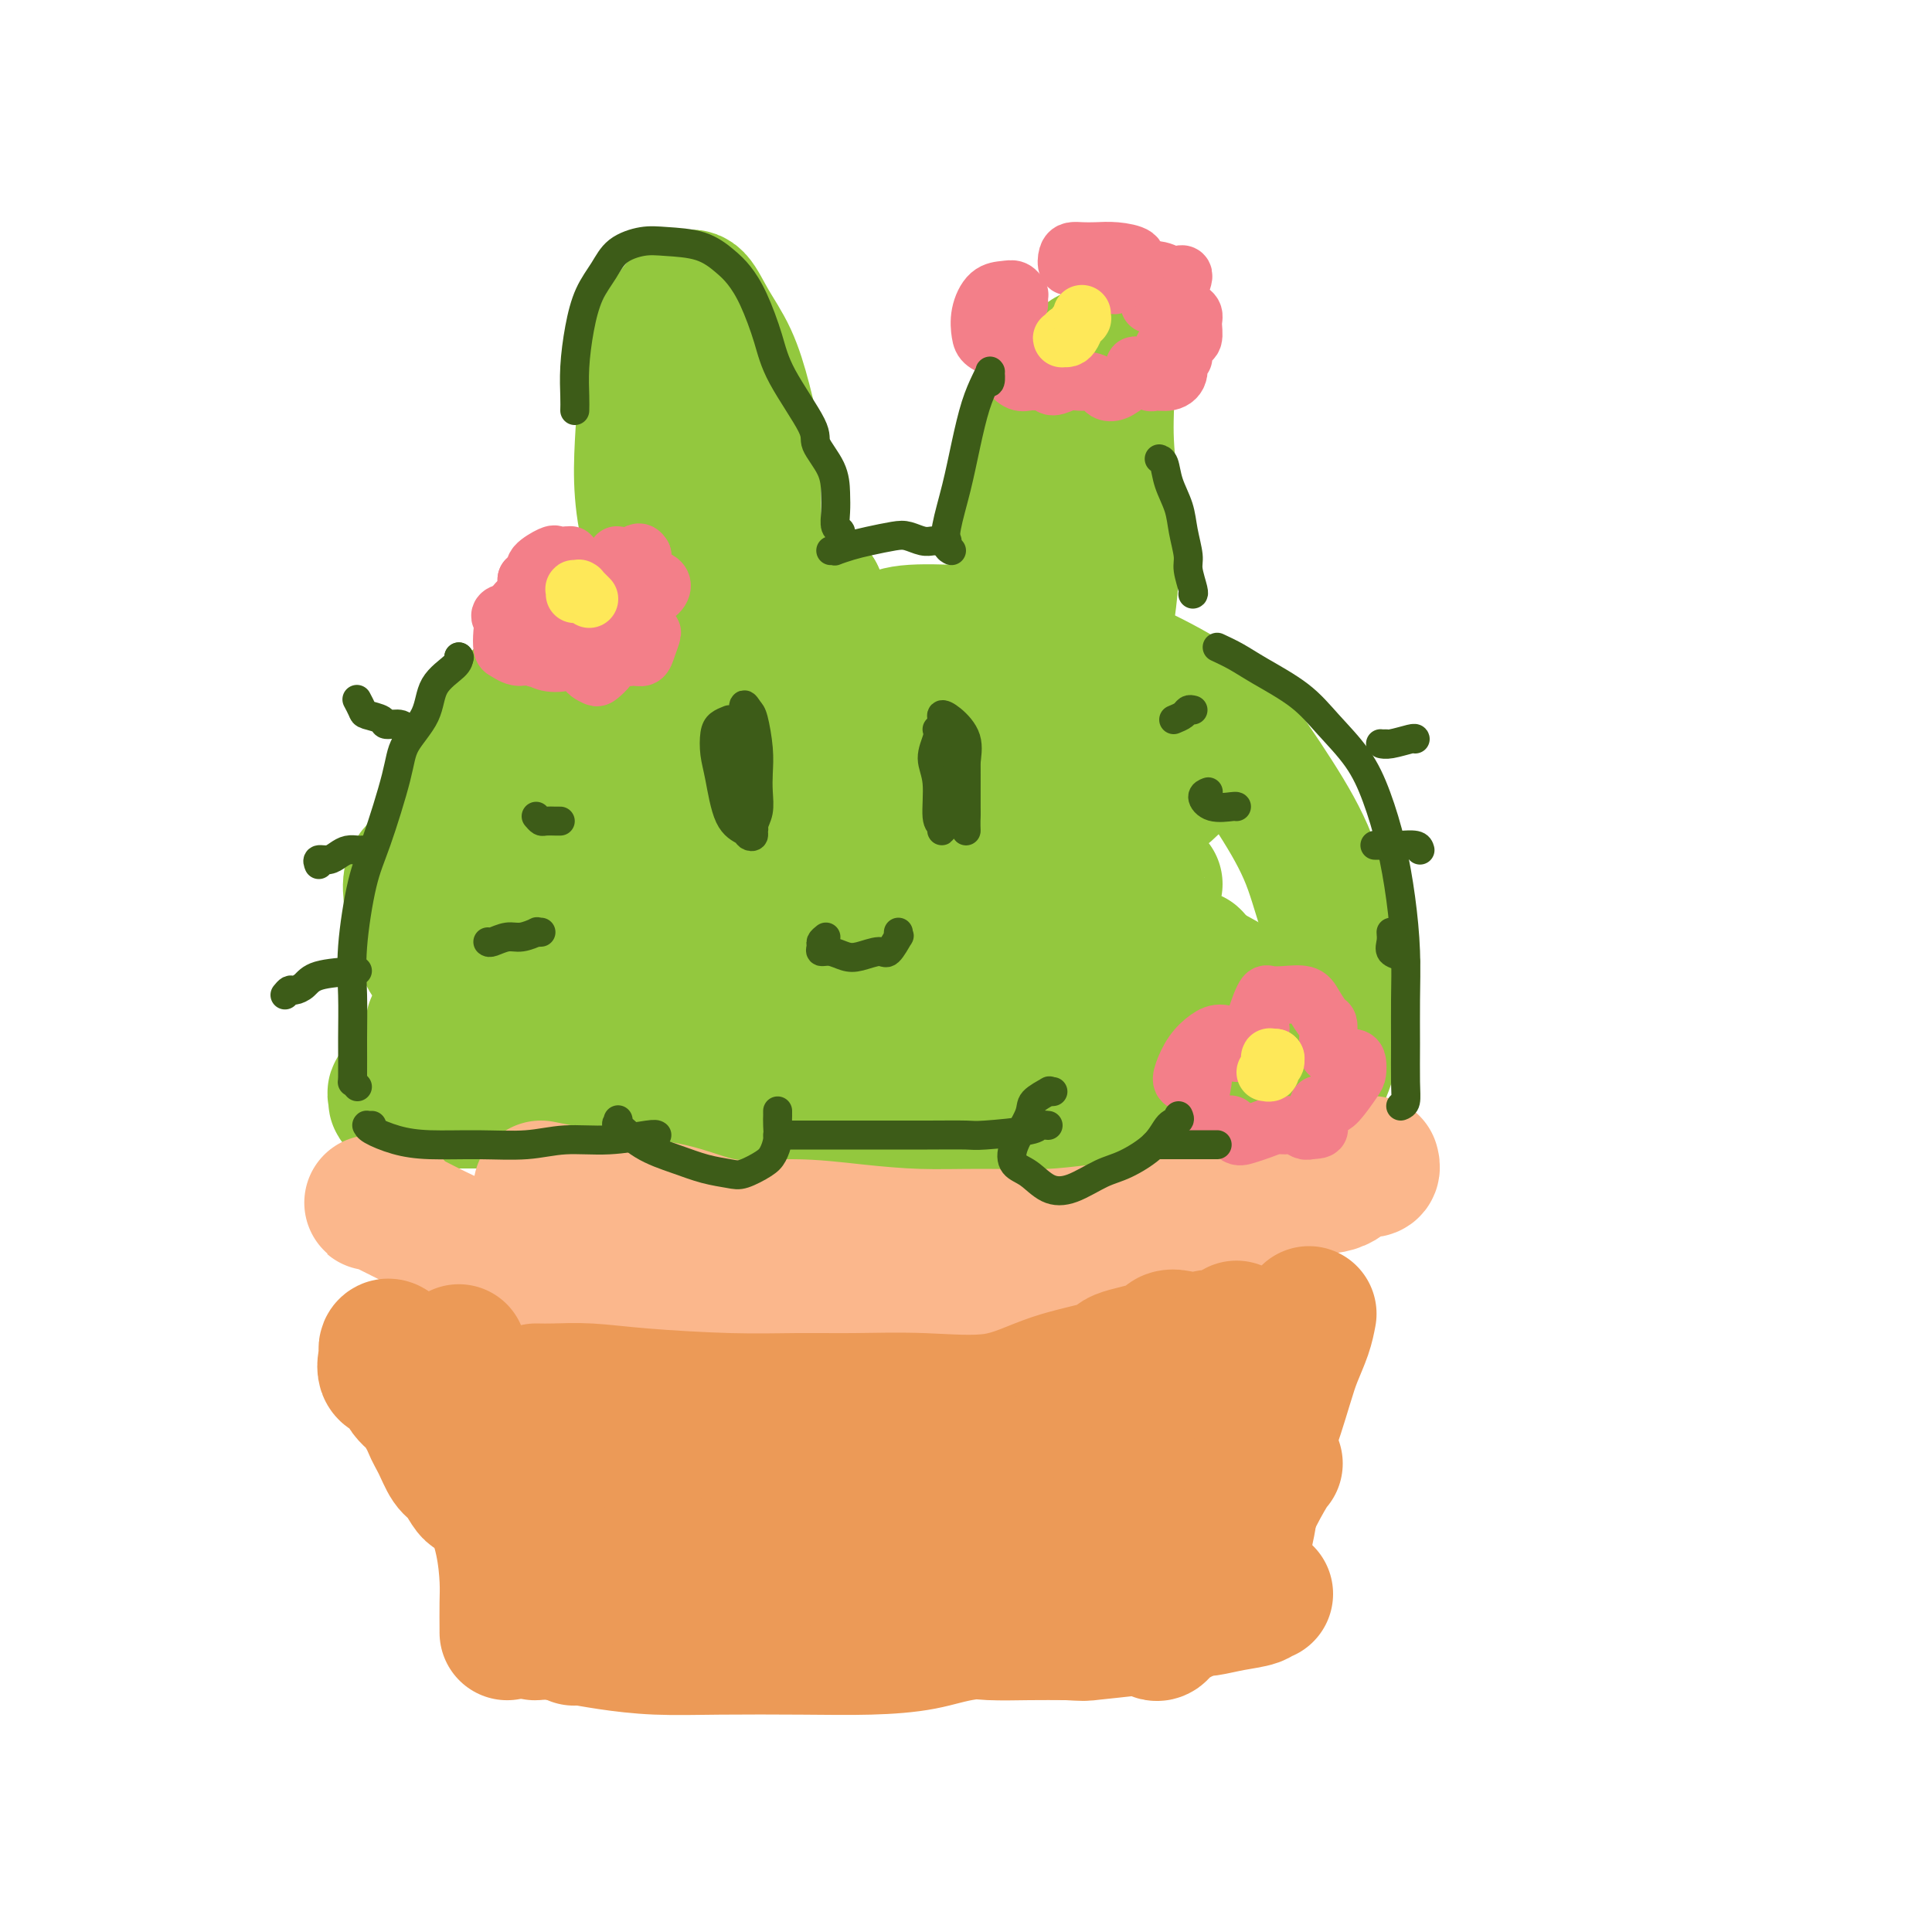 <svg viewBox='0 0 400 400' version='1.1' xmlns='http://www.w3.org/2000/svg' xmlns:xlink='http://www.w3.org/1999/xlink'><g fill='none' stroke='rgb(147,200,62)' stroke-width='28' stroke-linecap='round' stroke-linejoin='round'><path d='M169,123c0.000,0.000 0.100,0.100 0.1,0.1'/><path d='M169,123c-1.133,0.268 -2.265,0.536 -5,0c-2.735,-0.536 -7.072,-1.876 -15,0c-7.928,1.876 -19.445,6.968 -26,10c-6.555,3.032 -8.147,4.003 -12,8c-3.853,3.997 -9.965,11.018 -14,17c-4.035,5.982 -5.992,10.925 -7,17c-1.008,6.075 -1.068,13.284 1,18c2.068,4.716 6.264,6.941 11,9c4.736,2.059 10.011,3.951 18,4c7.989,0.049 18.692,-1.747 28,-4c9.308,-2.253 17.220,-4.964 24,-8c6.780,-3.036 12.428,-6.398 14,-7c1.572,-0.602 -0.931,1.555 3,-4c3.931,-5.555 14.298,-18.822 18,-25c3.702,-6.178 0.739,-5.268 -3,-8c-3.739,-2.732 -8.256,-9.107 -13,-13c-4.744,-3.893 -9.716,-5.303 -16,-5c-6.284,0.303 -13.879,2.318 -20,4c-6.121,1.682 -10.766,3.032 -18,7c-7.234,3.968 -17.056,10.554 -23,16c-5.944,5.446 -8.009,9.750 -9,14c-0.991,4.250 -0.908,8.444 1,12c1.908,3.556 5.643,6.473 12,8c6.357,1.527 15.338,1.665 23,1c7.662,-0.665 14.006,-2.134 23,-4c8.994,-1.866 20.639,-4.129 29,-7c8.361,-2.871 13.436,-6.349 17,-10c3.564,-3.651 5.615,-7.473 7,-10c1.385,-2.527 2.104,-3.757 2,-6c-0.104,-2.243 -1.030,-5.498 -6,-8c-4.970,-2.502 -13.985,-4.251 -23,-6'/><path d='M190,143c-7.666,-1.440 -15.332,-2.038 -23,0c-7.668,2.038 -15.339,6.714 -21,10c-5.661,3.286 -9.313,5.183 -13,9c-3.687,3.817 -7.408,9.555 -8,13c-0.592,3.445 1.947,4.598 4,6c2.053,1.402 3.622,3.052 12,3c8.378,-0.052 23.566,-1.805 37,-4c13.434,-2.195 25.113,-4.833 35,-7c9.887,-2.167 17.980,-3.865 23,-6c5.020,-2.135 6.967,-4.707 9,-7c2.033,-2.293 4.153,-4.308 3,-7c-1.153,-2.692 -5.580,-6.062 -7,-8c-1.420,-1.938 0.167,-2.445 -6,-4c-6.167,-1.555 -20.089,-4.157 -28,-5c-7.911,-0.843 -9.812,0.074 -18,3c-8.188,2.926 -22.663,7.862 -29,10c-6.337,2.138 -4.537,1.478 -9,4c-4.463,2.522 -15.191,8.225 -21,12c-5.809,3.775 -6.700,5.622 -6,8c0.700,2.378 2.992,5.286 8,6c5.008,0.714 12.732,-0.765 21,-2c8.268,-1.235 17.079,-2.224 21,-3c3.921,-0.776 2.953,-1.339 8,-2c5.047,-0.661 16.110,-1.420 24,-5c7.890,-3.580 12.606,-9.982 15,-14c2.394,-4.018 2.466,-5.651 1,-8c-1.466,-2.349 -4.470,-5.414 -7,-7c-2.530,-1.586 -4.585,-1.693 -10,-2c-5.415,-0.307 -14.189,-0.813 -23,0c-8.811,0.813 -17.660,2.947 -26,6c-8.340,3.053 -16.170,7.027 -24,11'/><path d='M132,153c-6.011,2.810 -9.039,4.334 -15,9c-5.961,4.666 -14.854,12.472 -20,19c-5.146,6.528 -6.546,11.776 -7,15c-0.454,3.224 0.038,4.423 2,6c1.962,1.577 5.396,3.533 11,4c5.604,0.467 13.380,-0.553 23,-2c9.620,-1.447 21.085,-3.319 30,-5c8.915,-1.681 15.281,-3.171 25,-6c9.719,-2.829 22.789,-6.997 31,-10c8.211,-3.003 11.561,-4.843 16,-8c4.439,-3.157 9.968,-7.633 12,-11c2.032,-3.367 0.568,-5.624 -1,-7c-1.568,-1.376 -3.241,-1.870 -8,-4c-4.759,-2.130 -12.605,-5.898 -18,-8c-5.395,-2.102 -8.340,-2.540 -17,-3c-8.660,-0.460 -23.034,-0.943 -36,1c-12.966,1.943 -24.525,6.313 -30,8c-5.475,1.687 -4.868,0.693 -11,5c-6.132,4.307 -19.005,13.917 -26,19c-6.995,5.083 -8.113,5.639 -8,9c0.113,3.361 1.458,9.528 3,13c1.542,3.472 3.280,4.248 9,5c5.720,0.752 15.420,1.478 24,2c8.580,0.522 16.040,0.840 27,0c10.960,-0.840 25.420,-2.839 34,-4c8.580,-1.161 11.280,-1.484 16,-2c4.720,-0.516 11.461,-1.224 15,-2c3.539,-0.776 3.876,-1.620 4,-3c0.124,-1.380 0.033,-3.295 -2,-4c-2.033,-0.705 -6.010,-0.202 -11,0c-4.990,0.202 -10.995,0.101 -17,0'/><path d='M187,189c-6.154,0.009 -7.539,0.031 -15,1c-7.461,0.969 -21.000,2.886 -29,4c-8.000,1.114 -10.462,1.427 -16,3c-5.538,1.573 -14.151,4.408 -19,6c-4.849,1.592 -5.934,1.942 -8,3c-2.066,1.058 -5.113,2.823 -7,4c-1.887,1.177 -2.615,1.765 -3,2c-0.385,0.235 -0.427,0.118 0,0c0.427,-0.118 1.324,-0.238 2,0c0.676,0.238 1.133,0.835 2,1c0.867,0.165 2.145,-0.100 3,0c0.855,0.100 1.286,0.565 2,1c0.714,0.435 1.712,0.838 2,1c0.288,0.162 -0.134,0.082 0,0c0.134,-0.082 0.825,-0.168 1,0c0.175,0.168 -0.164,0.589 -1,1c-0.836,0.411 -2.168,0.814 -3,1c-0.832,0.186 -1.165,0.157 -1,0c0.165,-0.157 0.829,-0.442 0,0c-0.829,0.442 -3.151,1.610 -4,2c-0.849,0.390 -0.224,0.004 0,0c0.224,-0.004 0.046,0.376 0,1c-0.046,0.624 0.039,1.492 0,2c-0.039,0.508 -0.203,0.657 0,1c0.203,0.343 0.772,0.880 1,1c0.228,0.120 0.114,-0.177 0,0c-0.114,0.177 -0.230,0.829 0,1c0.230,0.171 0.804,-0.140 1,0c0.196,0.140 0.014,0.730 0,1c-0.014,0.270 0.139,0.220 0,0c-0.139,-0.220 -0.569,-0.610 -1,-1'/><path d='M94,225c-0.049,0.989 -0.673,0.460 -1,0c-0.327,-0.460 -0.359,-0.852 -1,-1c-0.641,-0.148 -1.892,-0.051 -3,0c-1.108,0.051 -2.072,0.055 -3,0c-0.928,-0.055 -1.818,-0.169 -2,0c-0.182,0.169 0.346,0.620 0,1c-0.346,0.380 -1.566,0.690 -2,1c-0.434,0.310 -0.082,0.619 0,1c0.082,0.381 -0.106,0.833 0,1c0.106,0.167 0.506,0.048 1,0c0.494,-0.048 1.084,-0.024 2,0c0.916,0.024 2.160,0.048 5,0c2.840,-0.048 7.276,-0.168 13,0c5.724,0.168 12.736,0.623 19,1c6.264,0.377 11.782,0.676 18,1c6.218,0.324 13.137,0.674 20,1c6.863,0.326 13.669,0.626 19,1c5.331,0.374 9.186,0.820 14,1c4.814,0.180 10.588,0.095 16,0c5.412,-0.095 10.463,-0.198 14,0c3.537,0.198 5.561,0.698 7,1c1.439,0.302 2.295,0.406 3,1c0.705,0.594 1.261,1.677 2,2c0.739,0.323 1.662,-0.113 2,0c0.338,0.113 0.091,0.776 0,1c-0.091,0.224 -0.024,0.008 0,0c0.024,-0.008 0.007,0.190 0,0c-0.007,-0.190 -0.002,-0.769 0,-1c0.002,-0.231 0.001,-0.116 0,0'/><path d='M257,233c0.779,-0.122 1.557,-0.244 2,0c0.443,0.244 0.550,0.855 1,1c0.450,0.145 1.243,-0.175 2,0c0.757,0.175 1.480,0.845 2,1c0.520,0.155 0.839,-0.205 2,-1c1.161,-0.795 3.165,-2.025 4,-3c0.835,-0.975 0.502,-1.696 1,-3c0.498,-1.304 1.826,-3.190 3,-6c1.174,-2.810 2.195,-6.544 3,-11c0.805,-4.456 1.395,-9.634 1,-13c-0.395,-3.366 -1.774,-4.921 -3,-8c-1.226,-3.079 -2.297,-7.681 -4,-12c-1.703,-4.319 -4.036,-8.353 -7,-13c-2.964,-4.647 -6.560,-9.907 -9,-13c-2.440,-3.093 -3.725,-4.019 -7,-6c-3.275,-1.981 -8.539,-5.015 -13,-7c-4.461,-1.985 -8.119,-2.919 -12,-4c-3.881,-1.081 -7.986,-2.308 -12,-3c-4.014,-0.692 -7.938,-0.849 -12,-1c-4.062,-0.151 -8.262,-0.298 -11,0c-2.738,0.298 -4.013,1.040 -6,2c-1.987,0.960 -4.685,2.138 -6,3c-1.315,0.862 -1.247,1.408 -1,2c0.247,0.592 0.674,1.231 2,2c1.326,0.769 3.552,1.670 5,2c1.448,0.330 2.117,0.091 4,0c1.883,-0.091 4.979,-0.035 7,0c2.021,0.035 2.967,0.048 4,0c1.033,-0.048 2.152,-0.157 3,0c0.848,0.157 1.424,0.578 2,1'/><path d='M202,143c3.372,2.134 1.801,6.968 1,11c-0.801,4.032 -0.831,7.262 -1,8c-0.169,0.738 -0.476,-1.018 -1,2c-0.524,3.018 -1.266,10.808 -1,15c0.266,4.192 1.541,4.785 3,6c1.459,1.215 3.103,3.053 7,4c3.897,0.947 10.048,1.003 15,0c4.952,-1.003 8.703,-3.065 10,-4c1.297,-0.935 0.138,-0.745 1,-1c0.862,-0.255 3.745,-0.957 3,-1c-0.745,-0.043 -5.119,0.571 -9,1c-3.881,0.429 -7.271,0.672 -13,4c-5.729,3.328 -13.799,9.740 -17,13c-3.201,3.260 -1.535,3.367 -4,5c-2.465,1.633 -9.061,4.792 -3,6c6.061,1.208 24.779,0.464 35,-1c10.221,-1.464 11.946,-3.649 14,-6c2.054,-2.351 4.439,-4.868 5,-6c0.561,-1.132 -0.701,-0.881 -1,-1c-0.299,-0.119 0.364,-0.610 -4,-1c-4.364,-0.390 -13.754,-0.680 -20,0c-6.246,0.680 -9.349,2.329 -12,3c-2.651,0.671 -4.849,0.364 -6,2c-1.151,1.636 -1.256,5.215 0,7c1.256,1.785 3.873,1.778 5,2c1.127,0.222 0.765,0.675 5,1c4.235,0.325 13.067,0.521 20,0c6.933,-0.521 11.966,-1.761 17,-3'/><path d='M251,209c8.084,-0.654 9.794,-0.791 7,-3c-2.794,-2.209 -10.093,-6.492 -16,-8c-5.907,-1.508 -10.424,-0.241 -16,0c-5.576,0.241 -12.211,-0.544 -16,-1c-3.789,-0.456 -4.731,-0.581 -8,1c-3.269,1.581 -8.864,4.870 -11,6c-2.136,1.130 -0.813,0.103 0,0c0.813,-0.103 1.117,0.718 2,1c0.883,0.282 2.346,0.024 3,0c0.654,-0.024 0.499,0.186 6,-2c5.501,-2.186 16.658,-6.767 21,-9c4.342,-2.233 1.870,-2.118 0,-3c-1.870,-0.882 -3.137,-2.760 -6,-4c-2.863,-1.240 -7.323,-1.840 -12,-2c-4.677,-0.160 -9.572,0.121 -15,0c-5.428,-0.121 -11.390,-0.646 -15,-1c-3.610,-0.354 -4.867,-0.539 -7,0c-2.133,0.539 -5.141,1.802 -7,3c-1.859,1.198 -2.571,2.331 -3,3c-0.429,0.669 -0.577,0.872 0,1c0.577,0.128 1.879,0.179 3,0c1.121,-0.179 2.060,-0.590 3,-1'/><path d='M146,125c0.423,0.310 0.846,0.621 1,1c0.154,0.379 0.040,0.827 0,1c-0.040,0.173 -0.005,0.071 0,0c0.005,-0.071 -0.021,-0.111 0,0c0.021,0.111 0.087,0.373 0,0c-0.087,-0.373 -0.328,-1.380 -1,-2c-0.672,-0.620 -1.774,-0.854 -3,-2c-1.226,-1.146 -2.575,-3.206 -4,-5c-1.425,-1.794 -2.924,-3.323 -4,-6c-1.076,-2.677 -1.727,-6.504 -2,-10c-0.273,-3.496 -0.169,-6.663 0,-10c0.169,-3.337 0.401,-6.844 1,-10c0.599,-3.156 1.563,-5.959 2,-8c0.437,-2.041 0.346,-3.318 1,-5c0.654,-1.682 2.055,-3.770 3,-5c0.945,-1.230 1.436,-1.604 2,-2c0.564,-0.396 1.202,-0.815 2,0c0.798,0.815 1.755,2.862 3,5c1.245,2.138 2.779,4.366 4,7c1.221,2.634 2.130,5.672 3,9c0.870,3.328 1.700,6.945 2,10c0.300,3.055 0.070,5.548 0,8c-0.070,2.452 0.020,4.862 0,7c-0.020,2.138 -0.149,4.003 0,5c0.149,0.997 0.576,1.125 1,2c0.424,0.875 0.846,2.497 1,3c0.154,0.503 0.041,-0.114 0,0c-0.041,0.114 -0.011,0.958 0,1c0.011,0.042 0.003,-0.720 0,-1c-0.003,-0.280 -0.001,-0.080 0,0c0.001,0.080 0.000,0.040 0,0'/><path d='M214,139c-1.219,-5.966 -2.438,-11.931 -3,-15c-0.562,-3.069 -0.468,-3.241 0,-6c0.468,-2.759 1.308,-8.105 2,-13c0.692,-4.895 1.234,-9.339 2,-13c0.766,-3.661 1.754,-6.540 3,-9c1.246,-2.460 2.750,-4.503 4,-6c1.250,-1.497 2.247,-2.449 3,-3c0.753,-0.551 1.261,-0.700 2,0c0.739,0.700 1.708,2.250 2,5c0.292,2.750 -0.094,6.700 0,11c0.094,4.300 0.666,8.949 1,14c0.334,5.051 0.429,10.503 0,16c-0.429,5.497 -1.383,11.041 -2,14c-0.617,2.959 -0.897,3.335 -1,4c-0.103,0.665 -0.029,1.619 0,2c0.029,0.381 0.015,0.191 0,0'/><path d='M201,153c-1.382,-1.328 -2.764,-2.655 -4,-4c-1.236,-1.345 -2.325,-2.707 -4,-4c-1.675,-1.293 -3.937,-2.517 -7,-3c-3.063,-0.483 -6.926,-0.224 -10,0c-3.074,0.224 -5.358,0.413 -8,2c-2.642,1.587 -5.643,4.571 -8,7c-2.357,2.429 -4.070,4.303 -4,7c0.070,2.697 1.925,6.219 4,9c2.075,2.781 4.372,4.823 7,6c2.628,1.177 5.587,1.491 9,1c3.413,-0.491 7.280,-1.785 9,-2c1.720,-0.215 1.291,0.649 3,-1c1.709,-1.649 5.554,-5.811 7,-8c1.446,-2.189 0.493,-2.404 0,-3c-0.493,-0.596 -0.526,-1.575 -2,-2c-1.474,-0.425 -4.389,-0.298 -7,0c-2.611,0.298 -4.918,0.768 -8,2c-3.082,1.232 -6.938,3.226 -9,5c-2.062,1.774 -2.329,3.326 -2,6c0.329,2.674 1.255,6.469 3,9c1.745,2.531 4.310,3.798 8,4c3.690,0.202 8.506,-0.660 11,-1c2.494,-0.340 2.666,-0.158 5,-1c2.334,-0.842 6.828,-2.707 9,-4c2.172,-1.293 2.021,-2.014 1,-2c-1.021,0.014 -2.912,0.763 -4,1c-1.088,0.237 -1.374,-0.040 -4,1c-2.626,1.040 -7.592,3.395 -12,5c-4.408,1.605 -8.260,2.458 -12,4c-3.740,1.542 -7.370,3.771 -11,6'/><path d='M161,193c-7.004,8.152 -3.512,21.033 1,26c4.512,4.967 10.046,2.020 16,0c5.954,-2.020 12.328,-3.114 16,-4c3.672,-0.886 4.642,-1.563 6,-2c1.358,-0.437 3.105,-0.635 5,-2c1.895,-1.365 3.936,-3.898 5,-5c1.064,-1.102 1.149,-0.775 0,-1c-1.149,-0.225 -3.532,-1.003 -6,-1c-2.468,0.003 -5.023,0.786 -9,1c-3.977,0.214 -9.378,-0.141 -15,0c-5.622,0.141 -11.464,0.776 -14,1c-2.536,0.224 -1.766,0.035 -2,1c-0.234,0.965 -1.473,3.082 -1,4c0.473,0.918 2.660,0.635 5,1c2.340,0.365 4.835,1.378 9,2c4.165,0.622 9.999,0.853 18,0c8.001,-0.853 18.168,-2.788 26,-5c7.832,-2.212 13.328,-4.699 17,-6c3.672,-1.301 5.520,-1.417 7,-2c1.480,-0.583 2.592,-1.634 2,-2c-0.592,-0.366 -2.887,-0.046 -5,0c-2.113,0.046 -4.045,-0.181 -7,0c-2.955,0.181 -6.932,0.770 -11,1c-4.068,0.230 -8.228,0.100 -11,0c-2.772,-0.100 -4.155,-0.171 -5,0c-0.845,0.171 -1.150,0.585 0,1c1.150,0.415 3.757,0.833 5,1c1.243,0.167 1.121,0.084 1,0'/></g>
<g fill='none' stroke='rgb(251,183,140)' stroke-width='28' stroke-linecap='round' stroke-linejoin='round'><path d='M81,249c0.000,0.000 0.100,0.100 0.1,0.1'/><path d='M81,249c-0.761,-0.000 -1.522,-0.001 -2,0c-0.478,0.001 -0.673,0.003 -1,0c-0.327,-0.003 -0.787,-0.011 -1,0c-0.213,0.011 -0.179,0.040 0,0c0.179,-0.040 0.503,-0.151 1,0c0.497,0.151 1.165,0.562 2,1c0.835,0.438 1.835,0.901 4,2c2.165,1.099 5.494,2.834 8,4c2.506,1.166 4.187,1.762 7,3c2.813,1.238 6.757,3.117 12,4c5.243,0.883 11.785,0.770 17,1c5.215,0.230 9.102,0.804 14,1c4.898,0.196 10.807,0.016 15,0c4.193,-0.016 6.672,0.133 12,0c5.328,-0.133 13.506,-0.549 20,-1c6.494,-0.451 11.304,-0.936 15,-1c3.696,-0.064 6.277,0.294 11,0c4.723,-0.294 11.587,-1.241 16,-2c4.413,-0.759 6.376,-1.332 9,-2c2.624,-0.668 5.908,-1.432 8,-2c2.092,-0.568 2.991,-0.941 4,-1c1.009,-0.059 2.127,0.194 3,0c0.873,-0.194 1.502,-0.837 2,-1c0.498,-0.163 0.865,0.152 1,0c0.135,-0.152 0.036,-0.772 0,-1c-0.036,-0.228 -0.010,-0.065 0,0c0.010,0.065 0.005,0.033 0,0'/><path d='M112,246c5.654,1.134 11.308,2.268 16,3c4.692,0.732 8.424,1.061 12,2c3.576,0.939 6.998,2.486 11,3c4.002,0.514 8.585,-0.005 13,0c4.415,0.005 8.663,0.535 13,1c4.337,0.465 8.764,0.866 13,1c4.236,0.134 8.283,0.002 13,0c4.717,-0.002 10.105,0.127 14,0c3.895,-0.127 6.297,-0.511 11,-1c4.703,-0.489 11.706,-1.084 16,-2c4.294,-0.916 5.878,-2.152 9,-3c3.122,-0.848 7.783,-1.308 11,-2c3.217,-0.692 4.992,-1.615 7,-2c2.008,-0.385 4.251,-0.233 6,-1c1.749,-0.767 3.005,-2.454 4,-3c0.995,-0.546 1.731,0.050 2,0c0.269,-0.050 0.072,-0.746 0,-1c-0.072,-0.254 -0.020,-0.064 0,0c0.020,0.064 0.009,0.004 0,0c-0.009,-0.004 -0.017,0.048 0,0c0.017,-0.048 0.057,-0.195 0,0c-0.057,0.195 -0.211,0.732 0,1c0.211,0.268 0.789,0.268 1,0c0.211,-0.268 0.057,-0.804 0,-1c-0.057,-0.196 -0.015,-0.053 0,0c0.015,0.053 0.004,0.015 0,0c-0.004,-0.015 -0.002,-0.008 0,0'/></g>
<g fill='none' stroke='rgb(236,154,87)' stroke-width='28' stroke-linecap='round' stroke-linejoin='round'><path d='M94,281c0.000,0.000 0.100,0.100 0.1,0.1'/><path d='M94,281c0.423,-0.030 0.845,-0.061 1,0c0.155,0.061 0.041,0.212 0,0c-0.041,-0.212 -0.011,-0.789 0,-1c0.011,-0.211 0.003,-0.058 0,0c-0.003,0.058 -0.001,0.020 0,0c0.001,-0.020 0.001,-0.021 0,0c-0.001,0.021 -0.001,0.065 0,0c0.001,-0.065 0.005,-0.239 0,0c-0.005,0.239 -0.017,0.892 0,1c0.017,0.108 0.064,-0.330 0,0c-0.064,0.330 -0.238,1.428 0,4c0.238,2.572 0.887,6.619 2,11c1.113,4.381 2.691,9.097 4,13c1.309,3.903 2.351,6.993 3,10c0.649,3.007 0.906,5.930 1,8c0.094,2.070 0.025,3.288 0,5c-0.025,1.712 -0.007,3.918 0,5c0.007,1.082 0.004,1.041 0,1'/><path d='M111,338c0.000,-0.000 0.001,-0.000 0,0c-0.001,0.000 -0.003,0.000 0,0c0.003,-0.000 0.009,-0.001 0,0c-0.009,0.001 -0.035,0.003 0,0c0.035,-0.003 0.129,-0.012 0,0c-0.129,0.012 -0.483,0.043 0,0c0.483,-0.043 1.801,-0.162 4,0c2.199,0.162 5.277,0.605 10,1c4.723,0.395 11.089,0.740 17,1c5.911,0.260 11.367,0.433 17,0c5.633,-0.433 11.443,-1.471 17,-2c5.557,-0.529 10.862,-0.548 16,-1c5.138,-0.452 10.109,-1.338 14,-2c3.891,-0.662 6.701,-1.101 9,-2c2.299,-0.899 4.085,-2.257 5,-3c0.915,-0.743 0.957,-0.872 1,-1'/><path d='M111,288c1.110,0.022 2.221,0.044 4,0c1.779,-0.044 4.227,-0.155 7,0c2.773,0.155 5.872,0.577 11,1c5.128,0.423 12.286,0.849 18,1c5.714,0.151 9.985,0.028 14,0c4.015,-0.028 7.774,0.039 12,0c4.226,-0.039 8.920,-0.185 14,0c5.080,0.185 10.548,0.699 15,0c4.452,-0.699 7.888,-2.612 12,-4c4.112,-1.388 8.899,-2.253 11,-3c2.101,-0.747 1.515,-1.377 3,-2c1.485,-0.623 5.040,-1.239 7,-2c1.960,-0.761 2.326,-1.668 3,-2c0.674,-0.332 1.655,-0.089 2,0c0.345,0.089 0.053,0.024 0,0c-0.053,-0.024 0.131,-0.007 0,0c-0.131,0.007 -0.578,0.006 -1,0c-0.422,-0.006 -0.820,-0.016 -1,0c-0.180,0.016 -0.143,0.058 0,0c0.143,-0.058 0.391,-0.215 1,0c0.609,0.215 1.580,0.804 2,1c0.420,0.196 0.288,0.001 1,0c0.712,-0.001 2.269,0.192 3,0c0.731,-0.192 0.638,-0.769 1,-1c0.362,-0.231 1.181,-0.115 2,0'/><path d='M256,275c0.423,0.365 0.845,0.731 1,1c0.155,0.269 0.042,0.443 0,1c-0.042,0.557 -0.012,1.497 0,2c0.012,0.503 0.006,0.570 0,1c-0.006,0.430 -0.011,1.224 0,2c0.011,0.776 0.038,1.534 0,3c-0.038,1.466 -0.143,3.641 0,6c0.143,2.359 0.533,4.902 1,8c0.467,3.098 1.012,6.750 1,10c-0.012,3.250 -0.581,6.098 -1,8c-0.419,1.902 -0.690,2.858 -1,4c-0.310,1.142 -0.660,2.469 -1,3c-0.340,0.531 -0.670,0.265 -1,0'/><path d='M128,316c-1.094,-0.834 -2.188,-1.667 -2,-2c0.188,-0.333 1.659,-0.164 4,0c2.341,0.164 5.554,0.325 10,1c4.446,0.675 10.125,1.866 17,3c6.875,1.134 14.945,2.211 22,3c7.055,0.789 13.096,1.290 18,1c4.904,-0.290 8.672,-1.370 12,-2c3.328,-0.630 6.215,-0.810 8,-1c1.785,-0.190 2.469,-0.391 3,-1c0.531,-0.609 0.909,-1.626 0,-2c-0.909,-0.374 -3.103,-0.106 -6,0c-2.897,0.106 -6.495,0.048 -10,0c-3.505,-0.048 -6.915,-0.087 -11,0c-4.085,0.087 -8.845,0.300 -15,0c-6.155,-0.300 -13.707,-1.114 -20,-2c-6.293,-0.886 -11.328,-1.843 -16,-3c-4.672,-1.157 -8.981,-2.514 -12,-3c-3.019,-0.486 -4.748,-0.102 -6,0c-1.252,0.102 -2.028,-0.078 -2,0c0.028,0.078 0.858,0.414 2,0c1.142,-0.414 2.596,-1.579 5,-2c2.404,-0.421 5.758,-0.098 10,0c4.242,0.098 9.371,-0.029 16,0c6.629,0.029 14.757,0.214 21,0c6.243,-0.214 10.602,-0.828 16,-1c5.398,-0.172 11.836,0.098 15,0c3.164,-0.098 3.054,-0.562 3,-1c-0.054,-0.438 -0.053,-0.849 -1,-1c-0.947,-0.151 -2.842,-0.043 -6,0c-3.158,0.043 -7.579,0.022 -12,0'/><path d='M191,303c-5.534,0.249 -9.869,1.373 -14,2c-4.131,0.627 -8.059,0.759 -13,1c-4.941,0.241 -10.895,0.592 -14,1c-3.105,0.408 -3.362,0.874 -3,2c0.362,1.126 1.342,2.912 3,4c1.658,1.088 3.992,1.478 8,2c4.008,0.522 9.689,1.178 16,1c6.311,-0.178 13.253,-1.189 20,-2c6.747,-0.811 13.300,-1.422 19,-2c5.700,-0.578 10.546,-1.121 15,-2c4.454,-0.879 8.515,-2.092 12,-3c3.485,-0.908 6.394,-1.509 9,-2c2.606,-0.491 4.910,-0.871 6,-1c1.090,-0.129 0.966,-0.008 1,0c0.034,0.008 0.227,-0.098 0,0c-0.227,0.098 -0.873,0.399 -3,1c-2.127,0.601 -5.736,1.502 -9,2c-3.264,0.498 -6.184,0.594 -9,1c-2.816,0.406 -5.527,1.121 -9,2c-3.473,0.879 -7.709,1.921 -12,3c-4.291,1.079 -8.639,2.195 -12,3c-3.361,0.805 -5.737,1.301 -9,2c-3.263,0.699 -7.415,1.603 -10,2c-2.585,0.397 -3.602,0.289 -6,1c-2.398,0.711 -6.175,2.242 -9,3c-2.825,0.758 -4.698,0.742 -7,1c-2.302,0.258 -5.034,0.790 -6,1c-0.966,0.210 -0.166,0.097 -1,1c-0.834,0.903 -3.301,2.820 -5,4c-1.699,1.180 -2.628,1.623 -4,2c-1.372,0.377 -3.186,0.689 -5,1'/><path d='M140,334c-3.398,1.415 -4.394,0.953 -6,1c-1.606,0.047 -3.821,0.605 -5,1c-1.179,0.395 -1.321,0.628 -2,1c-0.679,0.372 -1.895,0.884 -3,1c-1.105,0.116 -2.099,-0.162 -3,0c-0.901,0.162 -1.709,0.765 -2,1c-0.291,0.235 -0.065,0.101 0,0c0.065,-0.101 -0.033,-0.171 1,0c1.033,0.171 3.195,0.582 6,1c2.805,0.418 6.253,0.842 10,1c3.747,0.158 7.792,0.049 13,0c5.208,-0.049 11.580,-0.040 17,0c5.420,0.040 9.890,0.109 14,0c4.110,-0.109 7.861,-0.396 11,-1c3.139,-0.604 5.668,-1.523 9,-2c3.332,-0.477 7.468,-0.510 11,-1c3.532,-0.490 6.461,-1.437 9,-2c2.539,-0.563 4.688,-0.743 6,-1c1.312,-0.257 1.786,-0.590 2,-1c0.214,-0.410 0.166,-0.895 0,-1c-0.166,-0.105 -0.451,0.170 -1,0c-0.549,-0.170 -1.362,-0.785 -3,-1c-1.638,-0.215 -4.102,-0.031 -6,0c-1.898,0.031 -3.230,-0.090 -5,0c-1.770,0.090 -3.978,0.392 -6,1c-2.022,0.608 -3.856,1.522 -5,2c-1.144,0.478 -1.597,0.520 -2,1c-0.403,0.480 -0.758,1.397 0,2c0.758,0.603 2.627,0.893 5,1c2.373,0.107 5.249,0.031 8,0c2.751,-0.031 5.375,-0.015 8,0'/><path d='M221,338c3.908,0.202 3.177,0.208 5,0c1.823,-0.208 6.201,-0.630 9,-1c2.799,-0.370 4.018,-0.688 5,-1c0.982,-0.312 1.727,-0.619 2,-1c0.273,-0.381 0.074,-0.835 0,-1c-0.074,-0.165 -0.024,-0.039 0,0c0.024,0.039 0.024,-0.009 0,0c-0.024,0.009 -0.070,0.073 0,0c0.070,-0.073 0.255,-0.285 0,-1c-0.255,-0.715 -0.951,-1.934 -1,-3c-0.049,-1.066 0.551,-1.980 1,-3c0.449,-1.020 0.749,-2.145 1,-3c0.251,-0.855 0.452,-1.441 1,-2c0.548,-0.559 1.441,-1.093 2,-1c0.559,0.093 0.783,0.813 1,2c0.217,1.187 0.426,2.841 0,4c-0.426,1.159 -1.488,1.824 -2,3c-0.512,1.176 -0.474,2.865 -1,4c-0.526,1.135 -1.617,1.716 -2,2c-0.383,0.284 -0.058,0.270 0,0c0.058,-0.270 -0.153,-0.795 1,-2c1.153,-1.205 3.668,-3.091 5,-4c1.332,-0.909 1.482,-0.841 2,-1c0.518,-0.159 1.404,-0.547 2,-1c0.596,-0.453 0.902,-0.973 0,0c-0.902,0.973 -3.012,3.437 -5,5c-1.988,1.563 -3.852,2.223 -5,3c-1.148,0.777 -1.578,1.671 -2,2c-0.422,0.329 -0.835,0.094 -1,0c-0.165,-0.094 -0.083,-0.047 0,0'/><path d='M88,293c-0.089,-0.595 -0.178,-1.190 -1,-2c-0.822,-0.810 -2.378,-1.834 -3,-3c-0.622,-1.166 -0.310,-2.473 -1,-3c-0.690,-0.527 -2.382,-0.274 -3,-1c-0.618,-0.726 -0.164,-2.431 0,-3c0.164,-0.569 0.036,-0.001 0,0c-0.036,0.001 0.018,-0.564 0,-1c-0.018,-0.436 -0.109,-0.742 0,-1c0.109,-0.258 0.419,-0.468 1,0c0.581,0.468 1.435,1.613 2,3c0.565,1.387 0.842,3.016 2,5c1.158,1.984 3.197,4.322 5,7c1.803,2.678 3.371,5.697 5,8c1.629,2.303 3.320,3.889 4,5c0.680,1.111 0.348,1.747 0,2c-0.348,0.253 -0.712,0.122 -1,0c-0.288,-0.122 -0.500,-0.236 -1,-1c-0.500,-0.764 -1.287,-2.177 -2,-3c-0.713,-0.823 -1.351,-1.057 -2,-2c-0.649,-0.943 -1.308,-2.595 -2,-4c-0.692,-1.405 -1.417,-2.563 -2,-4c-0.583,-1.437 -1.025,-3.152 -2,-5c-0.975,-1.848 -2.482,-3.829 -3,-5c-0.518,-1.171 -0.046,-1.531 0,-2c0.046,-0.469 -0.334,-1.048 0,-1c0.334,0.048 1.380,0.724 2,2c0.620,1.276 0.812,3.151 2,5c1.188,1.849 3.370,3.671 5,6c1.630,2.329 2.708,5.166 4,8c1.292,2.834 2.798,5.667 4,8c1.202,2.333 2.101,4.167 3,6'/><path d='M104,317c2.959,5.848 1.358,3.970 1,4c-0.358,0.030 0.528,1.970 1,3c0.472,1.030 0.529,1.150 1,2c0.471,0.850 1.357,2.431 2,3c0.643,0.569 1.043,0.125 2,0c0.957,-0.125 2.472,0.069 4,0c1.528,-0.069 3.070,-0.400 5,-1c1.930,-0.600 4.249,-1.470 7,-2c2.751,-0.530 5.935,-0.719 10,-1c4.065,-0.281 9.010,-0.653 13,-1c3.990,-0.347 7.026,-0.667 11,-1c3.974,-0.333 8.888,-0.677 14,-1c5.112,-0.323 10.424,-0.625 15,-1c4.576,-0.375 8.417,-0.821 12,-1c3.583,-0.179 6.909,-0.089 10,0c3.091,0.089 5.948,0.178 8,0c2.052,-0.178 3.301,-0.622 4,-1c0.699,-0.378 0.850,-0.689 1,-1'/><path d='M271,272c-0.233,1.228 -0.467,2.456 -1,4c-0.533,1.544 -1.367,3.402 -2,5c-0.633,1.598 -1.066,2.934 -2,6c-0.934,3.066 -2.369,7.862 -4,12c-1.631,4.138 -3.457,7.617 -5,11c-1.543,3.383 -2.803,6.669 -4,9c-1.197,2.331 -2.331,3.707 -3,5c-0.669,1.293 -0.872,2.502 -1,3c-0.128,0.498 -0.179,0.285 0,0c0.179,-0.285 0.590,-0.643 1,-1'/><path d='M264,303c-0.435,0.515 -0.869,1.031 -2,3c-1.131,1.969 -2.957,5.393 -4,8c-1.043,2.607 -1.302,4.397 -2,7c-0.698,2.603 -1.834,6.018 -3,8c-1.166,1.982 -2.361,2.532 -3,3c-0.639,0.468 -0.721,0.854 -1,1c-0.279,0.146 -0.754,0.050 -1,0c-0.246,-0.050 -0.263,-0.056 0,0c0.263,0.056 0.805,0.172 2,0c1.195,-0.172 3.042,-0.634 5,-1c1.958,-0.366 4.027,-0.637 5,-1c0.973,-0.363 0.849,-0.818 1,-1c0.151,-0.182 0.575,-0.091 1,0'/></g>
<g fill='none' stroke='rgb(243,127,137)' stroke-width='12' stroke-linecap='round' stroke-linejoin='round'><path d='M109,120c0.000,0.000 0.100,0.100 0.1,0.1'/><path d='M109,120c0.861,-0.301 1.722,-0.603 2,-1c0.278,-0.397 -0.029,-0.890 0,-1c0.029,-0.110 0.392,0.163 1,0c0.608,-0.163 1.459,-0.761 2,-1c0.541,-0.239 0.770,-0.120 1,0'/><path d='M117,116c0.409,-0.427 0.818,-0.853 1,-1c0.182,-0.147 0.136,-0.013 0,0c-0.136,0.013 -0.362,-0.094 -1,0c-0.638,0.094 -1.689,0.390 -2,1c-0.311,0.610 0.117,1.534 0,2c-0.117,0.466 -0.777,0.473 -1,1c-0.223,0.527 -0.007,1.574 0,2c0.007,0.426 -0.194,0.230 0,0c0.194,-0.230 0.783,-0.494 1,-1c0.217,-0.506 0.061,-1.254 0,-2c-0.061,-0.746 -0.026,-1.491 0,-2c0.026,-0.509 0.045,-0.781 0,-1c-0.045,-0.219 -0.154,-0.385 -1,0c-0.846,0.385 -2.431,1.319 -3,2c-0.569,0.681 -0.124,1.108 0,2c0.124,0.892 -0.073,2.249 0,3c0.073,0.751 0.414,0.895 1,1c0.586,0.105 1.415,0.170 2,0c0.585,-0.170 0.927,-0.575 1,-1c0.073,-0.425 -0.123,-0.871 0,-1c0.123,-0.129 0.564,0.060 0,0c-0.564,-0.060 -2.133,-0.370 -3,0c-0.867,0.370 -1.031,1.421 -1,2c0.031,0.579 0.258,0.687 0,1c-0.258,0.313 -0.999,0.830 -1,1c-0.001,0.170 0.740,-0.009 1,0c0.260,0.009 0.039,0.204 0,0c-0.039,-0.204 0.103,-0.807 0,-1c-0.103,-0.193 -0.451,0.025 -1,0c-0.549,-0.025 -1.300,-0.293 -2,0c-0.700,0.293 -1.350,1.146 -2,2'/><path d='M106,126c-1.323,0.953 -1.631,0.836 -2,1c-0.369,0.164 -0.800,0.609 0,1c0.800,0.391 2.830,0.728 4,1c1.170,0.272 1.482,0.478 2,0c0.518,-0.478 1.244,-1.641 2,-2c0.756,-0.359 1.541,0.088 2,0c0.459,-0.088 0.592,-0.709 0,-1c-0.592,-0.291 -1.910,-0.253 -3,0c-1.090,0.253 -1.951,0.721 -3,1c-1.049,0.279 -2.287,0.367 -3,1c-0.713,0.633 -0.901,1.809 -1,3c-0.099,1.191 -0.110,2.395 0,3c0.110,0.605 0.341,0.611 1,1c0.659,0.389 1.746,1.163 3,1c1.254,-0.163 2.674,-1.261 4,-2c1.326,-0.739 2.559,-1.120 3,-2c0.441,-0.880 0.090,-2.261 0,-3c-0.090,-0.739 0.081,-0.838 0,-1c-0.081,-0.162 -0.415,-0.388 -1,0c-0.585,0.388 -1.420,1.389 -2,2c-0.580,0.611 -0.903,0.831 -1,2c-0.097,1.169 0.033,3.288 0,4c-0.033,0.712 -0.229,0.016 0,0c0.229,-0.016 0.885,0.648 2,1c1.115,0.352 2.691,0.392 4,0c1.309,-0.392 2.351,-1.216 3,-2c0.649,-0.784 0.906,-1.528 1,-2c0.094,-0.472 0.025,-0.673 0,-1c-0.025,-0.327 -0.007,-0.780 0,0c0.007,0.780 0.002,2.794 0,4c-0.002,1.206 -0.001,1.603 0,2'/><path d='M121,138c0.422,1.355 1.477,1.744 2,2c0.523,0.256 0.515,0.380 1,0c0.485,-0.380 1.465,-1.265 2,-2c0.535,-0.735 0.626,-1.320 1,-2c0.374,-0.680 1.030,-1.457 1,-2c-0.030,-0.543 -0.745,-0.854 -1,-1c-0.255,-0.146 -0.051,-0.129 0,0c0.051,0.129 -0.050,0.370 0,1c0.050,0.630 0.253,1.649 1,2c0.747,0.351 2.040,0.034 3,0c0.960,-0.034 1.587,0.215 2,0c0.413,-0.215 0.612,-0.895 1,-2c0.388,-1.105 0.966,-2.636 1,-3c0.034,-0.364 -0.477,0.438 -1,0c-0.523,-0.438 -1.058,-2.116 -2,-3c-0.942,-0.884 -2.290,-0.975 -3,-1c-0.710,-0.025 -0.783,0.016 -1,0c-0.217,-0.016 -0.579,-0.088 0,0c0.579,0.088 2.099,0.335 3,0c0.901,-0.335 1.182,-1.253 2,-2c0.818,-0.747 2.173,-1.325 3,-2c0.827,-0.675 1.127,-1.449 1,-2c-0.127,-0.551 -0.680,-0.880 -1,-1c-0.320,-0.120 -0.408,-0.032 -1,0c-0.592,0.032 -1.689,0.006 -2,0c-0.311,-0.006 0.165,0.006 0,0c-0.165,-0.006 -0.973,-0.032 -1,0c-0.027,0.032 0.725,0.122 1,0c0.275,-0.122 0.074,-0.456 0,-1c-0.074,-0.544 -0.021,-1.298 0,-2c0.021,-0.702 0.011,-1.351 0,-2'/><path d='M133,115c-0.735,-1.238 -1.073,-0.332 -2,0c-0.927,0.332 -2.442,0.089 -3,0c-0.558,-0.089 -0.159,-0.026 0,0c0.159,0.026 0.080,0.013 0,0'/><path d='M211,63c0.005,-0.301 0.010,-0.603 0,-1c-0.010,-0.397 -0.037,-0.890 0,-1c0.037,-0.110 0.136,0.164 0,0c-0.136,-0.164 -0.506,-0.766 -1,-1c-0.494,-0.234 -1.112,-0.099 -2,0c-0.888,0.099 -2.047,0.160 -3,1c-0.953,0.840 -1.699,2.457 -2,4c-0.301,1.543 -0.158,3.012 0,4c0.158,0.988 0.330,1.494 1,2c0.670,0.506 1.837,1.013 3,1c1.163,-0.013 2.322,-0.545 3,-1c0.678,-0.455 0.874,-0.834 1,-1c0.126,-0.166 0.183,-0.118 0,0c-0.183,0.118 -0.608,0.305 -1,1c-0.392,0.695 -0.753,1.899 -1,3c-0.247,1.101 -0.379,2.099 0,3c0.379,0.901 1.268,1.706 2,2c0.732,0.294 1.306,0.078 2,0c0.694,-0.078 1.508,-0.016 2,0c0.492,0.016 0.664,-0.014 1,0c0.336,0.014 0.838,0.070 1,0c0.162,-0.070 -0.016,-0.267 0,0c0.016,0.267 0.227,0.999 1,1c0.773,0.001 2.109,-0.729 3,-1c0.891,-0.271 1.337,-0.083 2,0c0.663,0.083 1.542,0.062 2,0c0.458,-0.062 0.496,-0.166 1,0c0.504,0.166 1.475,0.601 2,1c0.525,0.399 0.603,0.761 1,1c0.397,0.239 1.113,0.354 2,0c0.887,-0.354 1.943,-1.177 3,-2'/><path d='M234,79c3.716,-0.672 1.505,-2.352 1,-3c-0.505,-0.648 0.697,-0.263 1,0c0.303,0.263 -0.293,0.406 0,1c0.293,0.594 1.474,1.640 2,2c0.526,0.360 0.395,0.035 1,0c0.605,-0.035 1.945,0.221 3,0c1.055,-0.221 1.825,-0.920 2,-2c0.175,-1.080 -0.244,-2.542 0,-3c0.244,-0.458 1.151,0.087 1,0c-0.151,-0.087 -1.360,-0.807 -2,-1c-0.640,-0.193 -0.712,0.141 -1,0c-0.288,-0.141 -0.791,-0.757 -1,-1c-0.209,-0.243 -0.123,-0.113 0,0c0.123,0.113 0.283,0.210 1,0c0.717,-0.210 1.991,-0.726 3,-1c1.009,-0.274 1.754,-0.307 2,-1c0.246,-0.693 -0.007,-2.046 0,-3c0.007,-0.954 0.274,-1.509 0,-2c-0.274,-0.491 -1.089,-0.917 -2,-1c-0.911,-0.083 -1.917,0.176 -3,0c-1.083,-0.176 -2.241,-0.787 -3,-1c-0.759,-0.213 -1.119,-0.030 -1,0c0.119,0.030 0.717,-0.095 1,0c0.283,0.095 0.253,0.408 1,0c0.747,-0.408 2.273,-1.539 3,-2c0.727,-0.461 0.656,-0.253 1,-1c0.344,-0.747 1.103,-2.449 1,-3c-0.103,-0.551 -1.069,0.048 -2,0c-0.931,-0.048 -1.828,-0.744 -3,-1c-1.172,-0.256 -2.621,-0.073 -4,0c-1.379,0.073 -2.690,0.037 -4,0'/><path d='M232,56c-2.172,0.037 -1.104,0.628 -1,1c0.104,0.372 -0.758,0.525 -1,1c-0.242,0.475 0.134,1.273 1,1c0.866,-0.273 2.220,-1.618 3,-2c0.780,-0.382 0.985,0.199 1,0c0.015,-0.199 -0.159,-1.178 0,-2c0.159,-0.822 0.653,-1.489 0,-2c-0.653,-0.511 -2.452,-0.867 -4,-1c-1.548,-0.133 -2.847,-0.042 -4,0c-1.153,0.042 -2.162,0.036 -3,0c-0.838,-0.036 -1.507,-0.101 -2,0c-0.493,0.101 -0.812,0.368 -1,1c-0.188,0.632 -0.247,1.630 0,2c0.247,0.370 0.798,0.114 1,0c0.202,-0.114 0.054,-0.084 0,0c-0.054,0.084 -0.014,0.221 0,0c0.014,-0.221 0.004,-0.802 0,-1c-0.004,-0.198 -0.001,-0.015 0,0c0.001,0.015 0.000,-0.139 0,0c-0.000,0.139 -0.000,0.569 0,1'/><path d='M256,218c-0.005,-0.342 -0.010,-0.684 0,-1c0.010,-0.316 0.036,-0.605 0,-1c-0.036,-0.395 -0.135,-0.897 0,-1c0.135,-0.103 0.502,0.192 0,0c-0.502,-0.192 -1.874,-0.871 -3,-1c-1.126,-0.129 -2.008,0.291 -3,1c-0.992,0.709 -2.095,1.708 -3,3c-0.905,1.292 -1.612,2.878 -2,4c-0.388,1.122 -0.458,1.779 0,2c0.458,0.221 1.444,0.005 2,0c0.556,-0.005 0.681,0.200 1,0c0.319,-0.200 0.832,-0.806 1,-1c0.168,-0.194 -0.008,0.025 0,0c0.008,-0.025 0.199,-0.294 0,1c-0.199,1.294 -0.790,4.150 -1,6c-0.210,1.850 -0.039,2.692 0,3c0.039,0.308 -0.053,0.080 1,0c1.053,-0.080 3.251,-0.014 4,0c0.749,0.014 0.048,-0.024 0,0c-0.048,0.024 0.556,0.109 1,0c0.444,-0.109 0.727,-0.411 1,0c0.273,0.411 0.534,1.536 1,2c0.466,0.464 1.136,0.267 2,0c0.864,-0.267 1.923,-0.604 3,-1c1.077,-0.396 2.173,-0.852 3,-1c0.827,-0.148 1.387,0.012 2,0c0.613,-0.012 1.280,-0.196 2,0c0.720,0.196 1.491,0.770 2,1c0.509,0.230 0.754,0.115 1,0'/><path d='M271,234c3.724,-0.060 1.534,-0.710 1,-1c-0.534,-0.290 0.587,-0.221 1,-1c0.413,-0.779 0.117,-2.405 0,-3c-0.117,-0.595 -0.055,-0.160 0,0c0.055,0.160 0.102,0.043 0,0c-0.102,-0.043 -0.353,-0.014 0,0c0.353,0.014 1.310,0.011 2,0c0.690,-0.011 1.112,-0.031 2,-1c0.888,-0.969 2.243,-2.886 3,-4c0.757,-1.114 0.917,-1.426 1,-2c0.083,-0.574 0.089,-1.411 0,-2c-0.089,-0.589 -0.272,-0.931 -1,-1c-0.728,-0.069 -1.999,0.133 -3,0c-1.001,-0.133 -1.732,-0.603 -2,-1c-0.268,-0.397 -0.074,-0.720 0,-1c0.074,-0.280 0.027,-0.515 0,-1c-0.027,-0.485 -0.036,-1.220 0,-2c0.036,-0.780 0.117,-1.607 0,-2c-0.117,-0.393 -0.430,-0.354 -1,-1c-0.570,-0.646 -1.395,-1.978 -2,-3c-0.605,-1.022 -0.988,-1.733 -2,-2c-1.012,-0.267 -2.653,-0.089 -4,0c-1.347,0.089 -2.399,0.090 -3,0c-0.601,-0.090 -0.750,-0.269 -1,0c-0.250,0.269 -0.599,0.986 -1,2c-0.401,1.014 -0.853,2.324 -1,3c-0.147,0.676 0.012,0.717 0,1c-0.012,0.283 -0.196,0.807 0,1c0.196,0.193 0.770,0.055 1,0c0.230,-0.055 0.115,-0.028 0,0'/></g>
<g fill='none' stroke='rgb(254,232,89)' stroke-width='12' stroke-linecap='round' stroke-linejoin='round'><path d='M264,219c0.000,0.000 0.100,0.100 0.1,0.1'/><path d='M264,219c-0.422,0.033 -0.845,0.066 -1,0c-0.155,-0.066 -0.043,-0.232 0,0c0.043,0.232 0.015,0.862 0,1c-0.015,0.138 -0.018,-0.216 0,0c0.018,0.216 0.059,1.003 0,1c-0.059,-0.003 -0.216,-0.797 0,-1c0.216,-0.203 0.805,0.184 1,0c0.195,-0.184 -0.004,-0.939 0,-1c0.004,-0.061 0.211,0.572 0,1c-0.211,0.428 -0.840,0.651 -1,1c-0.160,0.349 0.149,0.825 0,1c-0.149,0.175 -0.757,0.050 -1,0c-0.243,-0.050 -0.122,-0.025 0,0'/><path d='M221,69c-0.399,0.427 -0.798,0.854 -1,1c-0.202,0.146 -0.208,0.011 0,0c0.208,-0.011 0.630,0.102 1,0c0.370,-0.102 0.688,-0.419 1,-1c0.312,-0.581 0.620,-1.426 1,-2c0.380,-0.574 0.834,-0.875 1,-1c0.166,-0.125 0.045,-0.072 0,0c-0.045,0.072 -0.013,0.163 0,0c0.013,-0.163 0.006,-0.582 0,-1'/><path d='M122,124c-0.845,-0.845 -1.691,-1.691 -2,-2c-0.309,-0.309 -0.083,-0.083 0,0c0.083,0.083 0.022,0.022 0,0c-0.022,-0.022 -0.005,-0.006 0,0c0.005,0.006 -0.002,0.002 0,0c0.002,-0.002 0.015,-0.001 0,0c-0.015,0.001 -0.056,0.003 0,0c0.056,-0.003 0.211,-0.011 0,0c-0.211,0.011 -0.788,0.041 -1,0c-0.212,-0.041 -0.061,-0.155 0,0c0.061,0.155 0.030,0.577 0,1'/></g>
<g fill='none' stroke='rgb(61,92,24)' stroke-width='6' stroke-linecap='round' stroke-linejoin='round'><path d='M95,136c0.000,0.000 0.100,0.100 0.1,0.1'/><path d='M95,136c-0.000,0.534 -0.000,1.068 -1,2c-1.000,0.932 -2.998,2.261 -4,4c-1.002,1.739 -1.006,3.889 -2,6c-0.994,2.111 -2.978,4.182 -4,6c-1.022,1.818 -1.083,3.382 -2,7c-0.917,3.618 -2.691,9.289 -4,13c-1.309,3.711 -2.154,5.461 -3,9c-0.846,3.539 -1.691,8.867 -2,13c-0.309,4.133 -0.080,7.072 0,10c0.080,2.928 0.011,5.847 0,9c-0.011,3.153 0.035,6.541 0,8c-0.035,1.459 -0.153,0.988 0,1c0.153,0.012 0.576,0.506 1,1'/><path d='M77,233c-0.422,0.016 -0.844,0.033 -1,0c-0.156,-0.033 -0.044,-0.114 0,0c0.044,0.114 0.022,0.424 1,1c0.978,0.576 2.957,1.418 5,2c2.043,0.582 4.150,0.903 7,1c2.850,0.097 6.445,-0.030 10,0c3.555,0.030 7.071,0.218 10,0c2.929,-0.218 5.270,-0.842 8,-1c2.730,-0.158 5.851,0.150 9,0c3.149,-0.150 6.328,-0.757 8,-1c1.672,-0.243 1.836,-0.121 2,0'/><path d='M128,232c-0.028,-0.140 -0.056,-0.281 0,0c0.056,0.281 0.197,0.982 0,1c-0.197,0.018 -0.733,-0.647 0,0c0.733,0.647 2.736,2.606 5,4c2.264,1.394 4.788,2.224 7,3c2.212,0.776 4.112,1.499 6,2c1.888,0.501 3.763,0.781 5,1c1.237,0.219 1.834,0.379 3,0c1.166,-0.379 2.901,-1.297 4,-2c1.099,-0.703 1.562,-1.193 2,-2c0.438,-0.807 0.849,-1.932 1,-3c0.151,-1.068 0.040,-2.080 0,-3c-0.040,-0.920 -0.011,-1.748 0,-2c0.011,-0.252 0.003,0.071 0,0c-0.003,-0.071 -0.002,-0.535 0,-1'/><path d='M161,235c0.601,-0.000 1.201,-0.000 3,0c1.799,0.000 4.796,0.001 8,0c3.204,-0.001 6.614,-0.003 10,0c3.386,0.003 6.748,0.011 10,0c3.252,-0.011 6.393,-0.042 8,0c1.607,0.042 1.678,0.155 4,0c2.322,-0.155 6.894,-0.580 9,-1c2.106,-0.420 1.744,-0.834 2,-1c0.256,-0.166 1.128,-0.083 2,0'/><path d='M218,226c-0.512,0.047 -1.023,0.094 -1,0c0.023,-0.094 0.582,-0.331 0,0c-0.582,0.331 -2.305,1.228 -3,2c-0.695,0.772 -0.361,1.419 -1,3c-0.639,1.581 -2.252,4.097 -3,6c-0.748,1.903 -0.630,3.193 0,4c0.630,0.807 1.772,1.129 3,2c1.228,0.871 2.542,2.289 4,3c1.458,0.711 3.062,0.716 5,0c1.938,-0.716 4.211,-2.153 6,-3c1.789,-0.847 3.093,-1.106 5,-2c1.907,-0.894 4.419,-2.425 6,-4c1.581,-1.575 2.233,-3.193 3,-4c0.767,-0.807 1.648,-0.802 2,-1c0.352,-0.198 0.176,-0.599 0,-1'/><path d='M239,237c0.250,0.000 0.501,0.000 1,0c0.499,0.000 1.247,0.000 2,0c0.753,-0.000 1.510,0.000 3,0c1.490,-0.000 3.711,0.000 5,0c1.289,0.000 1.644,0.000 2,0'/><path d='M252,134c1.329,0.620 2.659,1.241 4,2c1.341,0.759 2.694,1.658 5,3c2.306,1.342 5.566,3.127 8,5c2.434,1.873 4.042,3.833 6,6c1.958,2.167 4.266,4.540 6,7c1.734,2.460 2.895,5.008 4,8c1.105,2.992 2.152,6.429 3,10c0.848,3.571 1.495,7.277 2,11c0.505,3.723 0.868,7.463 1,11c0.132,3.537 0.033,6.870 0,10c-0.033,3.130 0.002,6.055 0,9c-0.002,2.945 -0.039,5.908 0,8c0.039,2.092 0.154,3.312 0,4c-0.154,0.688 -0.577,0.844 -1,1'/><path d='M247,123c-0.032,0.008 -0.064,0.015 0,0c0.064,-0.015 0.226,-0.054 0,-1c-0.226,-0.946 -0.838,-2.801 -1,-4c-0.162,-1.199 0.126,-1.743 0,-3c-0.126,-1.257 -0.664,-3.226 -1,-5c-0.336,-1.774 -0.468,-3.351 -1,-5c-0.532,-1.649 -1.462,-3.370 -2,-5c-0.538,-1.630 -0.683,-3.170 -1,-4c-0.317,-0.830 -0.805,-0.952 -1,-1c-0.195,-0.048 -0.098,-0.024 0,0'/><path d='M204,79c0.421,0.229 0.843,0.458 1,0c0.157,-0.458 0.050,-1.602 0,-2c-0.050,-0.398 -0.044,-0.049 0,0c0.044,0.049 0.125,-0.202 0,0c-0.125,0.202 -0.458,0.858 -1,2c-0.542,1.142 -1.295,2.772 -2,5c-0.705,2.228 -1.362,5.056 -2,8c-0.638,2.944 -1.257,6.004 -2,9c-0.743,2.996 -1.612,5.927 -2,8c-0.388,2.073 -0.297,3.289 0,4c0.297,0.711 0.799,0.917 1,1c0.201,0.083 0.100,0.041 0,0'/><path d='M196,112c0.088,0.001 0.176,0.001 0,0c-0.176,-0.001 -0.617,-0.004 -1,0c-0.383,0.004 -0.709,0.014 -1,0c-0.291,-0.014 -0.549,-0.053 -1,0c-0.451,0.053 -1.096,0.199 -2,0c-0.904,-0.199 -2.068,-0.743 -3,-1c-0.932,-0.257 -1.632,-0.226 -3,0c-1.368,0.226 -3.402,0.649 -5,1c-1.598,0.351 -2.758,0.630 -4,1c-1.242,0.370 -2.565,0.830 -3,1c-0.435,0.170 0.019,0.048 0,0c-0.019,-0.048 -0.509,-0.024 -1,0'/><path d='M174,111c-0.030,0.101 -0.060,0.202 0,0c0.060,-0.202 0.212,-0.706 0,-1c-0.212,-0.294 -0.786,-0.379 -1,-1c-0.214,-0.621 -0.066,-1.777 0,-3c0.066,-1.223 0.050,-2.513 0,-4c-0.050,-1.487 -0.134,-3.171 -1,-5c-0.866,-1.829 -2.514,-3.805 -3,-5c-0.486,-1.195 0.190,-1.611 -1,-4c-1.190,-2.389 -4.246,-6.750 -6,-10c-1.754,-3.250 -2.206,-5.389 -3,-8c-0.794,-2.611 -1.930,-5.694 -3,-8c-1.070,-2.306 -2.073,-3.834 -3,-5c-0.927,-1.166 -1.778,-1.968 -3,-3c-1.222,-1.032 -2.816,-2.293 -5,-3c-2.184,-0.707 -4.959,-0.859 -7,-1c-2.041,-0.141 -3.348,-0.270 -5,0c-1.652,0.270 -3.648,0.941 -5,2c-1.352,1.059 -2.061,2.507 -3,4c-0.939,1.493 -2.108,3.033 -3,5c-0.892,1.967 -1.507,4.362 -2,7c-0.493,2.638 -0.863,5.518 -1,8c-0.137,2.482 -0.039,4.566 0,6c0.039,1.434 0.020,2.217 0,3'/><path d='M151,149c-0.737,0.293 -1.475,0.585 -2,1c-0.525,0.415 -0.838,0.951 -1,2c-0.162,1.049 -0.174,2.610 0,4c0.174,1.390 0.534,2.608 1,5c0.466,2.392 1.038,5.956 2,8c0.962,2.044 2.314,2.568 3,3c0.686,0.432 0.706,0.773 1,1c0.294,0.227 0.863,0.340 1,0c0.137,-0.340 -0.159,-1.134 0,-2c0.159,-0.866 0.772,-1.804 1,-3c0.228,-1.196 0.073,-2.648 0,-4c-0.073,-1.352 -0.062,-2.603 0,-4c0.062,-1.397 0.174,-2.939 0,-5c-0.174,-2.061 -0.635,-4.639 -1,-6c-0.365,-1.361 -0.634,-1.504 -1,-2c-0.366,-0.496 -0.827,-1.345 -1,-1c-0.173,0.345 -0.057,1.885 0,4c0.057,2.115 0.054,4.805 0,7c-0.054,2.195 -0.158,3.894 0,6c0.158,2.106 0.578,4.619 1,6c0.422,1.381 0.845,1.631 1,2c0.155,0.369 0.041,0.856 0,1c-0.041,0.144 -0.010,-0.055 0,-1c0.010,-0.945 -0.000,-2.635 0,-4c0.000,-1.365 0.011,-2.405 0,-4c-0.011,-1.595 -0.044,-3.745 0,-5c0.044,-1.255 0.167,-1.615 0,-3c-0.167,-1.385 -0.622,-3.796 -1,-5c-0.378,-1.204 -0.679,-1.201 -1,-1c-0.321,0.201 -0.660,0.601 -1,1'/><path d='M153,150c-0.452,-2.505 -0.083,2.231 0,5c0.083,2.769 -0.121,3.570 0,5c0.121,1.430 0.569,3.490 1,5c0.431,1.510 0.847,2.472 1,3c0.153,0.528 0.042,0.623 0,0c-0.042,-0.623 -0.015,-1.965 0,-3c0.015,-1.035 0.018,-1.763 0,-3c-0.018,-1.237 -0.057,-2.983 0,-4c0.057,-1.017 0.211,-1.303 0,-2c-0.211,-0.697 -0.788,-1.803 -1,-2c-0.212,-0.197 -0.061,0.515 0,1c0.061,0.485 0.030,0.742 0,1'/><path d='M194,151c0.146,0.491 0.292,0.982 0,2c-0.292,1.018 -1.020,2.565 -1,4c0.020,1.435 0.790,2.760 1,5c0.210,2.240 -0.140,5.395 0,7c0.140,1.605 0.770,1.661 1,2c0.230,0.339 0.062,0.960 0,1c-0.062,0.040 -0.017,-0.500 0,-1c0.017,-0.500 0.004,-0.961 0,-2c-0.004,-1.039 -0.001,-2.658 0,-4c0.001,-1.342 0.000,-2.409 0,-4c-0.000,-1.591 -0.000,-3.707 0,-5c0.000,-1.293 -0.000,-1.764 0,-3c0.000,-1.236 0.001,-3.236 0,-4c-0.001,-0.764 -0.004,-0.293 0,1c0.004,1.293 0.015,3.408 0,5c-0.015,1.592 -0.057,2.661 0,5c0.057,2.339 0.211,5.949 1,8c0.789,2.051 2.211,2.542 3,3c0.789,0.458 0.944,0.881 1,1c0.056,0.119 0.014,-0.067 0,-1c-0.014,-0.933 0.000,-2.614 0,-4c-0.000,-1.386 -0.014,-2.476 0,-4c0.014,-1.524 0.056,-3.481 0,-5c-0.056,-1.519 -0.212,-2.599 -1,-4c-0.788,-1.401 -2.210,-3.121 -3,-4c-0.790,-0.879 -0.949,-0.915 -1,-1c-0.051,-0.085 0.007,-0.219 0,1c-0.007,1.219 -0.079,3.790 0,6c0.079,2.210 0.308,4.060 1,6c0.692,1.940 1.846,3.970 3,6'/><path d='M199,168c0.691,3.064 0.920,1.724 1,1c0.080,-0.724 0.012,-0.831 0,-2c-0.012,-1.169 0.031,-3.400 0,-5c-0.031,-1.600 -0.137,-2.568 0,-4c0.137,-1.432 0.516,-3.327 0,-5c-0.516,-1.673 -1.928,-3.125 -3,-4c-1.072,-0.875 -1.803,-1.173 -2,-1c-0.197,0.173 0.139,0.816 0,2c-0.139,1.184 -0.754,2.910 -1,4c-0.246,1.090 -0.123,1.545 0,2'/><path d='M84,152c-0.090,-0.869 -0.181,-1.737 -1,-2c-0.819,-0.263 -2.367,0.080 -3,0c-0.633,-0.080 -0.352,-0.582 -1,-1c-0.648,-0.418 -2.225,-0.751 -3,-1c-0.775,-0.249 -0.747,-0.413 -1,-1c-0.253,-0.587 -0.787,-1.596 -1,-2c-0.213,-0.404 -0.107,-0.202 0,0'/><path d='M75,176c-0.245,0.022 -0.490,0.044 -1,0c-0.510,-0.044 -1.286,-0.153 -2,0c-0.714,0.153 -1.367,0.567 -2,1c-0.633,0.433 -1.247,0.886 -2,1c-0.753,0.114 -1.644,-0.110 -2,0c-0.356,0.110 -0.178,0.555 0,1'/><path d='M74,201c-3.096,0.228 -6.191,0.456 -8,1c-1.809,0.544 -2.330,1.404 -3,2c-0.670,0.596 -1.488,0.930 -2,1c-0.512,0.070 -0.718,-0.123 -1,0c-0.282,0.123 -0.641,0.561 -1,1'/><path d='M112,193c-0.495,0.032 -0.991,0.065 -1,0c-0.009,-0.065 0.467,-0.227 0,0c-0.467,0.227 -1.878,0.844 -3,1c-1.122,0.156 -1.956,-0.150 -3,0c-1.044,0.150 -2.298,0.757 -3,1c-0.702,0.243 -0.851,0.121 -1,0'/><path d='M116,170c-0.220,0.006 -0.440,0.012 -1,0c-0.560,-0.012 -1.458,-0.042 -2,0c-0.542,0.042 -0.726,0.155 -1,0c-0.274,-0.155 -0.637,-0.577 -1,-1'/><path d='M243,149c0.756,-0.311 1.511,-0.622 2,-1c0.489,-0.378 0.711,-0.822 1,-1c0.289,-0.178 0.644,-0.089 1,0'/><path d='M250,164c0.144,-0.053 0.287,-0.105 0,0c-0.287,0.105 -1.005,0.368 -1,1c0.005,0.632 0.732,1.632 2,2c1.268,0.368 3.077,0.105 4,0c0.923,-0.105 0.962,-0.053 1,0'/><path d='M287,154c-0.392,0.008 -0.785,0.016 -1,0c-0.215,-0.016 -0.254,-0.056 0,0c0.254,0.056 0.799,0.207 2,0c1.201,-0.207 3.057,-0.774 4,-1c0.943,-0.226 0.971,-0.113 1,0'/><path d='M285,175c-0.301,0.002 -0.603,0.003 0,0c0.603,-0.003 2.110,-0.011 3,0c0.890,0.011 1.163,0.041 2,0c0.837,-0.041 2.239,-0.155 3,0c0.761,0.155 0.880,0.577 1,1'/><path d='M288,193c0.054,0.643 0.107,1.286 0,2c-0.107,0.714 -0.375,1.500 0,2c0.375,0.500 1.393,0.714 2,1c0.607,0.286 0.804,0.643 1,1'/><path d='M171,194c-0.434,0.342 -0.867,0.683 -1,1c-0.133,0.317 0.035,0.608 0,1c-0.035,0.392 -0.273,0.885 0,1c0.273,0.115 1.056,-0.148 2,0c0.944,0.148 2.050,0.708 3,1c0.950,0.292 1.743,0.317 3,0c1.257,-0.317 2.978,-0.977 4,-1c1.022,-0.023 1.346,0.592 2,0c0.654,-0.592 1.638,-2.390 2,-3c0.362,-0.610 0.104,-0.031 0,0c-0.104,0.031 -0.052,-0.484 0,-1'/></g>
</svg>